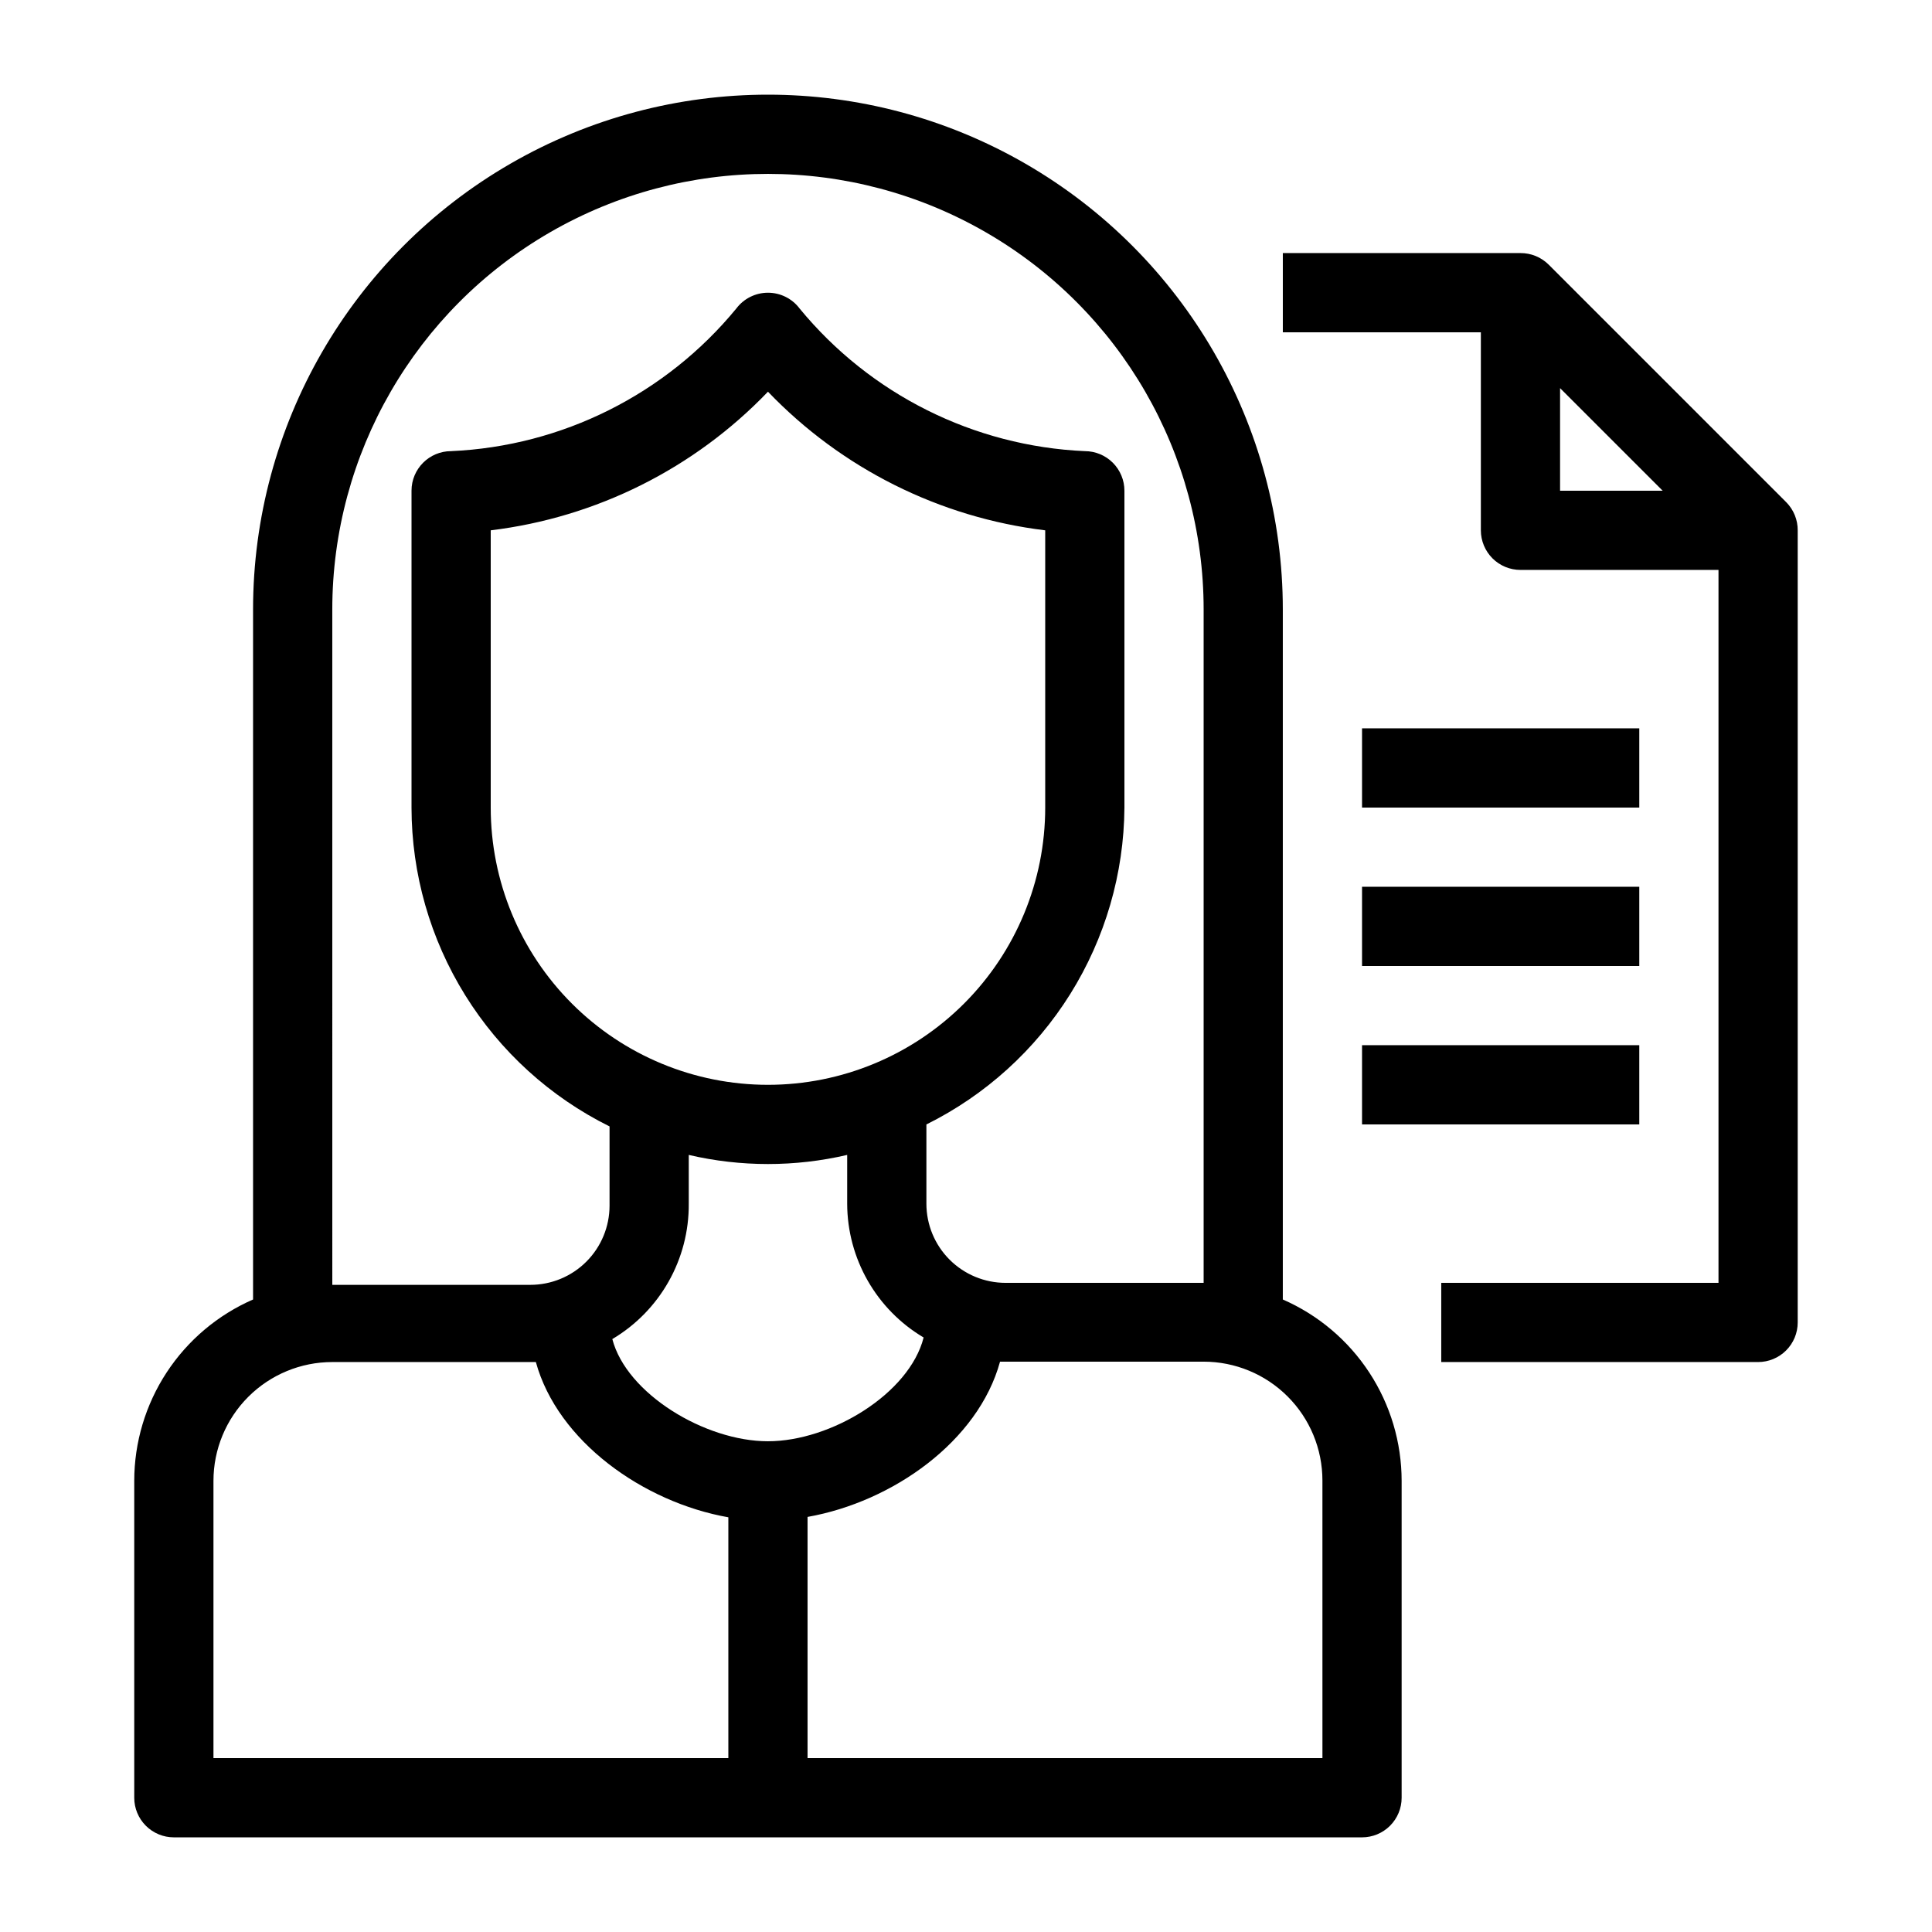 <?xml version="1.0" encoding="UTF-8"?>
<!-- Uploaded to: SVG Repo, www.svgrepo.com, Generator: SVG Repo Mixer Tools -->
<svg fill="#000000" width="800px" height="800px" version="1.1" viewBox="144 144 512 512" xmlns="http://www.w3.org/2000/svg">
 <path d="m483.96 488.38v-182.84c0-48.75-26.004-93.793-68.223-118.17s-94.23-24.375-136.45 0c-42.215 24.375-68.223 69.418-68.223 118.17v182.84c-9.355 4.082-17.316 10.805-22.91 19.344-5.59 8.539-8.574 18.52-8.578 28.727v83.969c0 2.785 1.105 5.453 3.074 7.422s4.637 3.074 7.422 3.074h314.88c2.785 0 5.457-1.105 7.422-3.074 1.969-1.969 3.074-4.637 3.074-7.422v-83.969c-0.004-10.207-2.984-20.188-8.578-28.727s-13.555-15.262-22.91-19.344zm-251.9-182.84c0-41.25 22.004-79.363 57.727-99.988 35.723-20.625 79.734-20.625 115.46 0s57.73 58.738 57.73 99.988v178.43h-52.48c-5.57 0-10.91-2.211-14.844-6.148-3.938-3.934-6.148-9.273-6.148-14.84v-20.992c15.66-7.769 28.855-19.734 38.121-34.559s14.238-31.93 14.359-49.41v-83.969c0-2.785-1.109-5.453-3.074-7.422-1.969-1.969-4.641-3.074-7.422-3.074-29.41-1.312-56.879-15.047-75.574-37.785-1.98-2.644-5.094-4.199-8.395-4.199-3.305 0-6.414 1.555-8.398 4.199-18.691 22.738-46.164 36.473-75.57 37.785-5.797 0-10.496 4.699-10.496 10.496v83.969c0.023 17.57 4.949 34.785 14.219 49.711 9.27 14.926 22.52 26.973 38.262 34.781v20.992c0 5.566-2.211 10.906-6.148 14.844s-9.277 6.148-14.844 6.148h-52.48zm115.46 220.41c-16.688 0-37.473-12.594-41.25-27.078 12.66-7.508 20.375-21.18 20.258-35.895v-12.91c13.809 3.219 28.172 3.219 41.984 0v12.91c0.031 14.566 7.727 28.043 20.258 35.477-3.781 14.902-24.562 27.496-41.25 27.496zm0-94.465v0.004c-19.488 0-38.176-7.742-51.953-21.52-13.781-13.781-21.52-32.469-21.52-51.953v-73.473c27.996-3.398 53.953-16.379 73.473-36.738 19.516 20.359 45.473 33.34 73.473 36.738v73.473c0 19.484-7.742 38.172-21.52 51.953-13.781 13.777-32.469 21.52-51.953 21.52zm-146.95 104.96c0-8.348 3.316-16.359 9.223-22.266 5.906-5.902 13.914-9.223 22.266-9.223h53.949c5.773 20.992 28.445 37.156 51.012 41.145v63.816h-136.45zm293.89 73.473h-136.45v-63.918c22.566-3.988 45.238-20.047 51.012-41.145h53.949c8.348 0 16.359 3.316 22.262 9.223 5.906 5.902 9.223 13.914 9.223 22.266zm122.91-332.83-62.977-62.977c-1.98-1.965-4.66-3.059-7.453-3.043h-62.977v20.992h52.48v52.48c0 2.781 1.109 5.453 3.074 7.422 1.969 1.969 4.641 3.074 7.422 3.074h52.48v188.93h-73.473v20.992h83.969c2.785 0 5.453-1.105 7.422-3.074 1.969-1.965 3.074-4.637 3.074-7.422v-209.92c0.016-2.789-1.078-5.473-3.043-7.453zm-59.934-30.227 27.188 27.184h-27.188zm20.992 111.15h-73.473v-20.992h73.473zm-73.473 20.992h73.473v20.992h-73.473zm0 41.984h73.473v20.992h-73.473z"/>
</svg>
